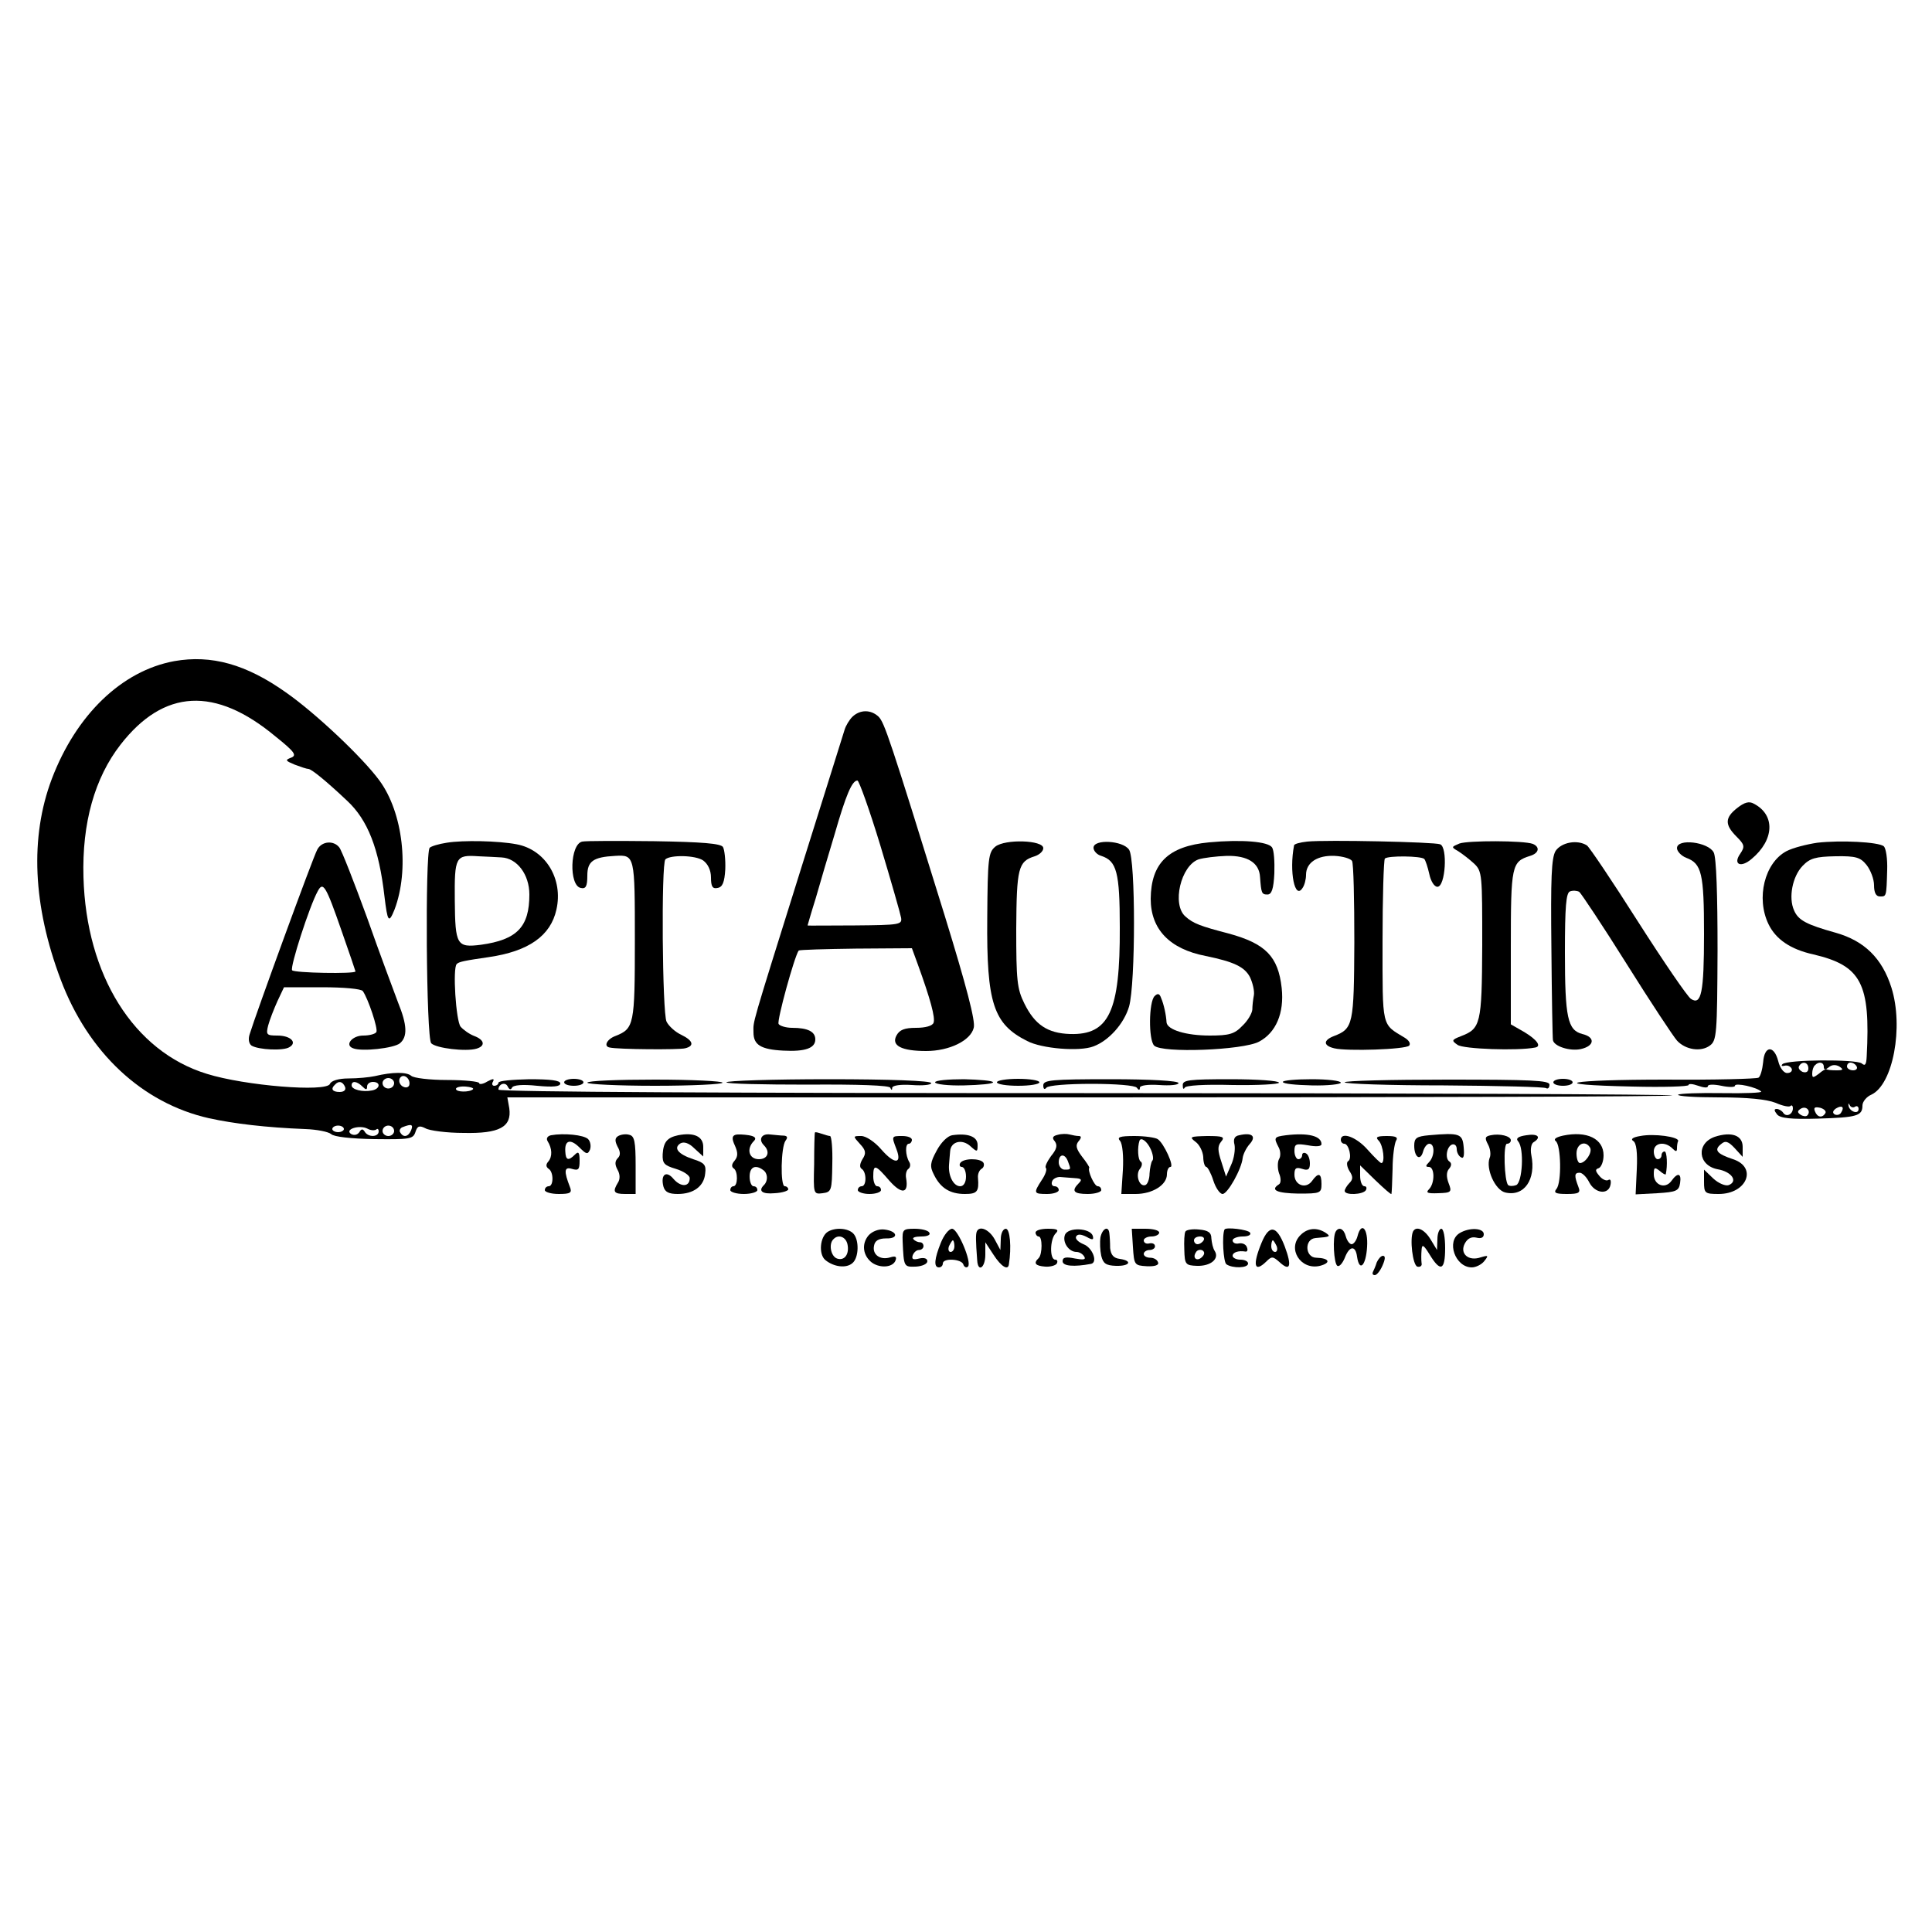 <?xml version="1.0" standalone="no"?>
<!DOCTYPE svg PUBLIC "-//W3C//DTD SVG 20010904//EN"
 "http://www.w3.org/TR/2001/REC-SVG-20010904/DTD/svg10.dtd">
<svg version="1.0" xmlns="http://www.w3.org/2000/svg"
 width="500pt" height="500pt" viewBox="0 0 500 500"
 preserveAspectRatio="xMidYMid meet">
<g transform="translate(0,500) scale(0.1,-0.1)"
fill="#000000" stroke="none">
<path d="M451 3289 c-136 -25 -254 -139 -317 -305 -57 -151 -49 -328 23 -519
71 -189 211 -320 384 -359 64 -14 147 -24 249 -28 30 -1 60 -7 67 -13 7 -7 51
-12 112 -13 91 -1 100 0 106 18 5 16 10 18 26 10 10 -6 55 -12 99 -12 92 -2
125 15 118 64 l-5 28 1510 0 c831 0 1508 2 1505 5 -3 3 -688 6 -1522 6 -893 0
-1516 3 -1516 9 0 15 18 21 24 8 4 -8 8 -9 11 -3 3 7 28 9 65 5 42 -4 60 -2
60 6 0 8 -26 11 -80 11 -44 -1 -80 -4 -80 -9 0 -4 -5 -8 -11 -8 -5 0 -7 5 -3
11 4 8 0 8 -15 0 -11 -7 -21 -8 -21 -4 0 4 -37 8 -83 8 -45 0 -87 5 -93 11
-12 10 -48 10 -94 -1 -14 -3 -44 -6 -68 -6 -26 0 -45 -6 -48 -14 -9 -22 -220
-5 -319 26 -189 58 -312 255 -319 509 -4 140 29 257 96 343 112 144 245 151
401 21 50 -40 56 -49 40 -55 -16 -6 -14 -8 10 -18 16 -6 31 -11 35 -11 8 0 47
-32 100 -82 54 -50 83 -125 97 -248 8 -66 11 -71 26 -34 39 103 22 251 -39
334 -44 60 -166 175 -242 228 -103 73 -193 98 -289 81z m608 -1098 c-3 -6 -10
-7 -18 -2 -7 5 -10 14 -6 21 9 14 29 -2 24 -19z m-39 6 c0 -8 -7 -14 -15 -14
-8 0 -15 6 -15 14 0 7 7 13 15 13 8 0 15 -6 15 -13z m-127 -10 c3 -8 -3 -13
-14 -13 -19 0 -24 8 -12 19 10 11 20 8 26 -6z m45 1 c9 -9 12 -9 12 0 0 7 7
12 15 12 21 0 19 -18 -2 -22 -24 -5 -53 2 -53 13 0 13 14 11 28 -3z m286 -7
c-8 -8 -44 -8 -44 1 0 4 11 7 25 6 13 -1 22 -4 19 -7z m-334 -103 c0 -4 -7 -8
-15 -8 -8 0 -15 4 -15 8 0 5 7 9 15 9 8 0 15 -4 15 -9z m84 -1 c3 3 6 1 6 -5
0 -15 -27 -16 -36 -1 -5 8 -9 8 -14 -1 -5 -7 -13 -9 -21 -5 -19 12 21 25 42
14 9 -5 19 -5 23 -2z m46 -4 c0 -7 -7 -13 -15 -13 -8 0 -15 6 -15 13 0 8 7 14
15 14 8 0 15 -6 15 -14z m44 2 c-7 -17 -20 -20 -28 -6 -4 5 0 12 6 14 23 9 28
7 22 -8z"/>
<path d="M2206 3145 c-8 -8 -17 -23 -20 -33 -3 -9 -53 -170 -112 -357 -134
-428 -124 -395 -124 -427 0 -32 19 -44 77 -47 56 -3 83 6 83 29 0 20 -19 30
-60 30 -16 0 -32 5 -35 10 -5 8 41 175 52 190 2 2 69 4 148 5 l145 1 15 -41
c33 -91 46 -139 41 -152 -3 -8 -21 -13 -45 -13 -30 0 -43 -5 -51 -20 -14 -26
13 -40 77 -40 60 0 115 27 123 60 5 17 -19 108 -75 290 -143 462 -156 499
-171 515 -20 19 -48 19 -68 0z m72 -332 c28 -93 52 -177 54 -188 3 -18 -4 -19
-119 -20 -68 0 -123 -1 -123 0 0 0 9 32 21 70 11 39 33 113 49 166 29 101 45
139 59 139 4 0 31 -75 59 -167z"/>
<path d="M4496 2909 c-32 -25 -33 -43 -2 -74 21 -21 22 -26 10 -44 -20 -28 1
-38 29 -14 59 49 62 114 6 143 -12 7 -24 4 -43 -11z"/>
<path d="M1156 2819 c-20 -3 -40 -9 -44 -13 -12 -13 -9 -493 4 -506 13 -13 90
-22 117 -14 24 7 21 23 -6 33 -13 5 -28 16 -35 24 -12 15 -21 152 -10 162 5 6
21 9 83 18 103 15 160 55 175 123 18 79 -28 155 -103 169 -47 9 -139 11 -181
4z m142 -38 c40 -2 72 -44 72 -96 0 -84 -32 -117 -125 -130 -63 -8 -67 -1 -68
115 -1 113 2 118 61 114 20 -1 47 -2 60 -3z"/>
<path d="M1507 2822 c-32 -6 -35 -114 -4 -120 13 -3 17 4 17 32 0 37 15 48 72
51 51 3 51 1 51 -219 0 -218 -2 -228 -50 -247 -22 -8 -32 -27 -15 -30 22 -5
180 -6 195 -2 25 6 21 20 -10 35 -15 7 -32 22 -38 34 -11 22 -14 409 -3 420
13 12 78 11 98 -3 12 -9 20 -25 20 -44 0 -23 4 -30 17 -27 13 2 18 15 20 48 1
25 -2 51 -6 58 -6 9 -53 13 -178 15 -93 1 -177 1 -186 -1z"/>
<path d="M2576 2809 c-18 -15 -20 -29 -21 -185 -2 -221 16 -274 103 -318 38
-20 136 -28 172 -14 40 15 79 59 92 103 17 60 17 382 0 406 -16 24 -92 28 -92
5 0 -8 9 -18 20 -21 40 -13 48 -42 48 -185 1 -218 -28 -279 -129 -276 -58 2
-91 24 -118 79 -19 38 -21 61 -21 193 1 157 5 175 48 188 12 4 22 13 22 21 0
21 -99 24 -124 4z"/>
<path d="M3129 2820 c-106 -10 -150 -54 -151 -146 0 -79 49 -130 142 -148 73
-15 101 -28 115 -55 7 -15 12 -36 10 -47 -2 -10 -4 -27 -4 -37 -1 -10 -12 -29
-26 -42 -20 -21 -34 -25 -84 -25 -62 0 -110 15 -112 34 -1 19 -7 47 -14 63 -4
12 -9 13 -17 5 -15 -15 -16 -113 -1 -128 20 -20 229 -12 271 10 44 23 66 74
59 139 -9 82 -42 115 -137 141 -73 19 -92 26 -112 44 -36 31 -12 132 34 148
13 4 45 8 73 9 54 1 84 -18 86 -55 3 -41 4 -45 19 -45 11 0 16 14 18 55 1 30
-1 60 -6 67 -10 15 -78 21 -163 13z"/>
<path d="M3383 2822 c-18 -2 -34 -6 -34 -10 -13 -68 2 -142 22 -110 5 7 9 22
9 34 0 32 30 51 74 49 21 -1 41 -7 45 -13 4 -6 6 -101 6 -211 -1 -212 -3 -223
-52 -242 -29 -11 -29 -25 0 -32 33 -8 185 -3 194 7 4 5 0 13 -11 20 -61 37
-58 23 -58 250 0 114 3 210 6 214 8 8 94 7 102 -1 3 -3 9 -21 13 -39 4 -19 13
-33 21 -33 21 0 27 103 7 110 -15 6 -295 12 -344 7z"/>
<path d="M3777 2817 c-21 -9 -22 -9 -3 -20 11 -7 29 -21 41 -32 21 -20 21 -29
21 -211 -1 -206 -4 -216 -56 -236 -23 -9 -24 -11 -8 -22 14 -11 156 -16 201
-7 17 3 5 20 -28 40 l-35 20 0 200 c0 212 2 221 50 236 23 7 26 23 7 31 -24 9
-168 9 -190 1z"/>
<path d="M4703 2819 c-27 -4 -63 -13 -80 -22 -56 -30 -79 -121 -46 -189 19
-39 57 -65 116 -78 124 -29 148 -75 138 -264 -1 -21 -4 -26 -13 -18 -15 11
-193 10 -205 -2 -4 -4 -2 -6 6 -4 7 2 15 -2 18 -8 2 -6 -3 -11 -12 -11 -9 0
-19 14 -23 31 -11 42 -36 40 -39 -3 -2 -19 -7 -37 -12 -40 -5 -3 -113 -6 -240
-5 -253 0 -319 -13 -86 -18 80 -2 145 0 145 4 0 4 11 3 25 -2 14 -5 25 -6 25
-1 0 5 16 5 35 1 19 -4 35 -4 35 0 0 9 58 -4 68 -15 3 -3 -42 -5 -101 -4 -59
1 -110 -1 -114 -4 -3 -4 44 -7 106 -7 74 0 123 -5 146 -14 18 -8 36 -12 39 -8
3 3 6 0 6 -6 0 -16 -17 -24 -25 -12 -3 5 -11 10 -17 10 -7 0 -7 -4 1 -14 8
-10 36 -13 105 -11 102 3 116 7 116 34 0 10 11 23 23 28 56 26 84 175 52 277
-24 76 -70 121 -144 142 -75 21 -97 32 -108 58 -15 33 -4 88 22 115 19 20 34
24 85 25 54 1 65 -3 81 -23 10 -13 19 -36 19 -52 0 -19 5 -29 15 -29 17 0 17
-2 19 68 1 29 -3 57 -9 62 -14 11 -111 16 -172 9z m-23 -584 c0 -9 -6 -12 -15
-9 -8 4 -12 10 -9 15 8 14 24 10 24 -6z m40 4 c0 -8 4 -8 13 -1 8 7 18 7 27 2
12 -8 10 -10 -7 -10 -13 0 -25 1 -26 3 -2 1 -11 -4 -20 -12 -15 -11 -17 -11
-17 1 0 8 3 18 7 21 10 11 23 8 23 -4z m85 1 c3 -5 -1 -10 -9 -10 -9 0 -16 5
-16 10 0 6 4 10 9 10 6 0 13 -4 16 -10z m-4 -104 c5 3 9 0 9 -6 0 -15 -23 -7
-26 8 -1 7 0 8 3 2 2 -5 9 -8 14 -4z m-124 -23 c-3 -3 -11 -2 -17 2 -9 6 -9
10 1 16 14 8 27 -7 16 -18z m47 6 c-8 -13 -21 -11 -27 5 -4 10 0 12 14 9 10
-3 16 -9 13 -14z m41 2 c-3 -6 -11 -8 -17 -5 -6 4 -5 9 3 15 16 10 23 4 14
-10z"/>
<path d="M821 2801 c-10 -17 -161 -431 -175 -478 -4 -12 -2 -24 5 -29 18 -11
83 -14 98 -4 21 12 3 30 -31 30 -28 0 -30 2 -24 26 4 15 15 43 24 63 l17 36
98 0 c56 0 102 -4 106 -10 14 -20 40 -98 35 -106 -3 -5 -18 -9 -34 -9 -29 0
-49 -25 -26 -33 22 -9 105 0 121 13 20 17 19 47 -5 106 -10 27 -47 125 -80
219 -34 93 -66 175 -72 182 -15 19 -46 16 -57 -6z m63 -210 c20 -57 36 -104
36 -105 0 -7 -160 -4 -164 3 -6 8 45 166 66 204 14 27 21 16 62 -102z"/>
<path d="M4026 2798 c-11 -18 -13 -70 -11 -253 1 -126 3 -233 4 -237 3 -16 44
-29 72 -23 36 8 38 31 4 39 -38 10 -45 42 -45 211 0 119 3 154 13 158 8 3 18
2 24 -1 5 -4 61 -88 123 -187 62 -99 121 -188 130 -198 22 -24 62 -30 85 -13
18 13 19 30 20 246 0 144 -3 241 -10 254 -14 27 -95 37 -95 11 0 -8 11 -20 24
-25 40 -15 46 -40 46 -197 0 -152 -7 -186 -34 -168 -9 6 -70 95 -137 200 -66
104 -126 193 -132 197 -25 16 -66 8 -81 -14z"/>
<path d="M1460 2199 c0 -5 11 -9 25 -9 14 0 25 4 25 9 0 5 -11 9 -25 9 -14 0
-25 -4 -25 -9z"/>
<path d="M1520 2198 c0 -4 79 -8 175 -8 96 0 175 4 175 8 0 4 -79 8 -175 8
-96 0 -175 -3 -175 -8z"/>
<path d="M1880 2199 c0 -4 95 -6 210 -6 132 1 212 -2 214 -8 3 -7 5 -7 5 0 1
6 22 9 51 7 27 -2 50 0 50 5 0 6 -107 10 -265 10 -146 0 -265 -4 -265 -8z"/>
<path d="M2420 2199 c0 -5 34 -9 75 -8 41 1 75 4 75 8 0 4 -34 7 -75 8 -41 0
-75 -3 -75 -8z"/>
<path d="M2580 2199 c0 -5 25 -9 55 -9 30 0 55 4 55 9 0 5 -25 9 -55 9 -30 0
-55 -4 -55 -9z"/>
<path d="M2700 2191 c0 -9 3 -12 8 -6 4 6 55 10 117 10 62 0 113 -4 117 -10 5
-7 8 -7 8 0 0 6 21 9 50 7 27 -2 50 0 50 5 0 6 -74 10 -175 10 -154 0 -175 -2
-175 -16z"/>
<path d="M3061 2191 c0 -9 2 -11 5 -6 2 6 51 9 124 7 66 -1 120 2 120 6 0 5
-56 9 -125 9 -109 0 -125 -2 -124 -16z"/>
<path d="M3320 2200 c0 -5 34 -8 75 -9 41 -1 75 3 75 7 0 5 -34 9 -75 9 -41 0
-75 -3 -75 -7z"/>
<path d="M3480 2199 c0 -4 115 -8 256 -8 142 -1 261 -4 265 -7 5 -3 9 1 9 9 0
11 -47 13 -265 13 -146 0 -265 -3 -265 -7z"/>
<path d="M4020 2199 c0 -5 11 -9 25 -9 14 0 25 4 25 9 0 5 -11 9 -25 9 -14 0
-25 -4 -25 -9z"/>
<path d="M1426 2062 c-9 -2 -13 -8 -9 -15 12 -19 13 -40 2 -53 -7 -8 -6 -14 1
-19 13 -8 13 -45 0 -45 -5 0 -10 -4 -10 -10 0 -5 16 -10 36 -10 30 0 35 3 29
18 -16 41 -15 53 5 47 17 -5 20 -2 20 21 0 22 -3 25 -12 16 -17 -17 -24 -15
-25 8 -2 29 13 34 37 10 18 -18 21 -18 27 -5 3 9 1 21 -5 27 -11 11 -63 16
-96 10z"/>
<path d="M1600 2060 c-9 -5 -9 -13 -2 -27 8 -14 8 -23 1 -30 -8 -8 -8 -17 -1
-30 7 -12 7 -25 1 -34 -14 -23 -11 -29 19 -29 l27 0 0 74 c0 61 -3 76 -16 79
-9 3 -22 1 -29 -3z"/>
<path d="M1755 2062 c-28 -6 -38 -17 -40 -49 -1 -24 4 -29 34 -38 20 -6 36
-17 36 -24 0 -23 -23 -24 -42 -2 -19 23 -34 11 -26 -20 4 -14 14 -19 37 -19
41 0 68 20 71 53 3 22 -2 28 -31 37 -39 13 -52 29 -33 41 9 5 22 1 36 -13 l23
-21 0 25 c0 27 -24 38 -65 30z"/>
<path d="M1903 2063 c-9 -3 -9 -11 -1 -28 8 -18 8 -28 -1 -39 -8 -9 -8 -16 -2
-20 11 -7 11 -46 -1 -46 -4 0 -8 -4 -8 -10 0 -5 16 -10 35 -10 19 0 35 5 35
10 0 6 -4 10 -10 10 -5 0 -10 11 -10 25 0 25 15 32 35 17 12 -8 13 -27 3 -38
-17 -16 -6 -25 27 -22 19 1 35 6 35 10 0 4 -4 8 -9 8 -12 0 -10 102 2 118 6 8
5 12 -4 13 -8 0 -24 2 -36 3 -22 3 -31 -13 -16 -28 17 -17 10 -36 -13 -36 -26
0 -33 27 -13 47 7 7 4 12 -13 15 -13 2 -29 3 -35 1z"/>
<path d="M2109 2069 c-1 -2 -2 -39 -2 -82 -2 -77 -2 -78 22 -75 23 3 24 7 25
76 1 39 -2 72 -6 72 -3 0 -13 3 -22 6 -9 3 -16 5 -17 3z"/>
<path d="M2464 2062 c-12 -2 -29 -19 -40 -40 -17 -31 -18 -41 -7 -62 17 -35
42 -50 80 -50 32 0 37 6 34 42 -1 9 3 19 9 23 6 3 8 11 5 16 -8 12 -52 12 -60
-1 -3 -5 -1 -10 4 -10 6 0 11 -11 11 -25 0 -15 -6 -25 -15 -25 -17 0 -31 26
-29 55 1 11 2 27 3 36 2 25 31 32 52 13 18 -16 19 -16 19 3 0 22 -26 31 -66
25z"/>
<path d="M2737 2063 c-13 -3 -15 -8 -7 -17 7 -10 5 -20 -10 -38 -10 -14 -17
-28 -13 -31 3 -4 -2 -18 -11 -31 -22 -34 -21 -36 14 -36 17 0 30 5 30 10 0 6
-5 10 -11 10 -6 0 -9 6 -6 13 2 6 11 11 20 11 10 -1 27 -2 39 -3 17 -1 19 -4
10 -13 -20 -20 -14 -28 23 -28 19 0 35 5 35 10 0 6 -4 10 -9 10 -9 0 -27 41
-22 48 1 1 -7 14 -19 29 -15 20 -17 29 -9 39 8 9 8 14 1 14 -6 0 -16 2 -24 4
-7 2 -21 2 -31 -1z m27 -69 c8 -21 8 -21 -9 -21 -8 0 -15 9 -15 19 0 22 16 24
24 2z"/>
<path d="M3207 2062 c-12 -2 -16 -10 -12 -25 2 -12 -1 -35 -9 -52 l-13 -30
-12 38 c-10 30 -10 41 -1 52 11 13 5 15 -36 15 -44 -1 -47 -2 -30 -15 10 -7
19 -25 20 -39 0 -14 4 -26 8 -26 3 0 12 -16 18 -35 6 -19 17 -35 24 -35 13 0
49 64 52 93 1 9 9 26 18 36 18 20 7 31 -27 23z"/>
<path d="M3328 2062 c-31 -4 -32 -6 -19 -31 5 -9 6 -23 1 -31 -4 -7 -4 -24 0
-36 6 -14 5 -26 0 -29 -24 -15 -5 -23 50 -24 57 0 60 1 60 25 0 28 -8 31 -25
7 -16 -21 -45 -10 -45 17 0 17 4 20 20 15 15 -5 20 -2 20 14 0 11 -4 23 -10
26 -5 3 -10 1 -10 -4 0 -6 -4 -11 -10 -11 -5 0 -10 10 -10 21 0 19 4 20 35 15
21 -4 35 -3 35 3 0 21 -34 30 -92 23z"/>
<path d="M3698 2062 c-32 -3 -38 -7 -38 -27 0 -30 16 -41 23 -15 3 11 10 20
16 20 15 0 14 -33 -1 -48 -9 -9 -9 -12 0 -12 15 0 16 -42 0 -58 -9 -9 -3 -11
24 -10 34 1 36 3 27 26 -6 16 -6 29 1 37 7 8 7 15 1 19 -12 8 -7 39 7 44 7 2
12 -3 12 -12 0 -8 5 -18 11 -21 7 -5 9 4 7 26 -3 35 -10 38 -90 31z"/>
<path d="M3858 2062 c-15 -3 -16 -7 -7 -24 6 -11 8 -27 4 -35 -10 -28 14 -82
40 -89 49 -12 81 33 68 97 -3 15 0 30 6 33 21 13 11 23 -19 18 -21 -3 -28 -8
-21 -16 16 -18 11 -106 -5 -113 -8 -3 -17 -3 -21 0 -10 11 -13 107 -3 107 6 0
10 4 10 9 0 11 -29 18 -52 13z"/>
<path d="M4045 2061 c-18 -4 -25 -9 -19 -14 14 -9 16 -108 2 -124 -8 -10 -2
-13 27 -13 31 0 36 3 30 18 -11 29 -11 37 3 37 7 0 18 -11 25 -25 15 -29 50
-33 55 -6 2 10 0 16 -6 12 -5 -3 -16 2 -23 11 -11 13 -11 17 -1 20 6 3 12 17
12 33 0 43 -43 64 -105 51z m70 -31 c7 -12 -12 -40 -26 -40 -5 0 -9 11 -9 25
0 25 23 35 35 15z"/>
<path d="M4245 2060 c-19 -3 -26 -8 -18 -13 8 -5 11 -30 9 -73 l-3 -65 56 3
c49 3 56 6 59 26 4 26 -6 29 -23 5 -16 -21 -45 -10 -45 18 0 18 2 19 15 9 8
-7 15 -11 16 -9 5 23 3 59 -3 59 -4 0 -8 -4 -8 -10 0 -5 -4 -10 -10 -10 -5 0
-10 9 -10 20 0 23 29 27 48 8 9 -9 12 -9 12 0 0 7 1 15 3 19 3 11 -63 20 -98
13z"/>
<path d="M4438 2058 c-49 -17 -44 -74 7 -84 36 -6 54 -31 29 -41 -8 -3 -26 4
-40 17 l-24 23 0 -31 c0 -30 2 -32 38 -32 73 0 101 69 37 90 -42 14 -50 24
-31 39 11 10 19 7 35 -10 l21 -23 0 26 c0 30 -29 40 -72 26z"/>
<path d="M2226 2039 c15 -16 16 -24 6 -39 -7 -12 -8 -21 -2 -25 13 -8 13 -45
0 -45 -5 0 -10 -4 -10 -10 0 -5 14 -10 30 -10 17 0 30 5 30 10 0 6 -4 10 -10
10 -5 0 -10 11 -10 25 0 33 5 32 42 -11 32 -36 50 -33 43 7 -2 10 1 21 6 24 5
4 6 12 2 18 -10 17 -11 47 -1 47 4 0 8 5 8 10 0 6 -11 10 -25 10 -28 0 -28 0
-15 -34 15 -39 -5 -40 -39 -1 -17 20 -40 35 -52 35 -22 0 -22 0 -3 -21z"/>
<path d="M2899 2047 c6 -8 9 -39 7 -75 l-4 -62 37 0 c43 0 81 23 81 51 0 10 4
19 9 19 11 0 -17 62 -33 72 -6 4 -33 8 -60 8 -39 0 -46 -3 -37 -13z m79 -21
c6 -13 8 -27 4 -30 -3 -4 -6 -19 -7 -33 0 -14 -5 -28 -11 -30 -16 -5 -26 27
-14 42 6 7 7 16 2 19 -7 4 -9 36 -3 54 4 10 20 -2 29 -22z"/>
<path d="M3470 2050 c0 -5 4 -10 9 -10 12 0 21 -39 10 -45 -5 -3 -3 -15 3 -25
10 -15 10 -22 0 -32 -6 -6 -12 -16 -12 -20 0 -12 48 -10 55 2 3 6 1 10 -4 10
-6 0 -11 12 -11 27 l0 27 40 -39 c22 -21 40 -37 41 -35 1 3 2 32 3 65 0 33 5
66 9 73 6 9 -1 12 -24 12 -26 0 -30 -3 -21 -12 12 -12 17 -58 7 -58 -3 0 -19
16 -36 35 -29 33 -69 47 -69 25z"/>
<path d="M2142 1812 c-20 -13 -24 -58 -6 -73 22 -18 54 -22 70 -8 17 14 18 61
2 77 -14 14 -47 16 -66 4z m51 -31 c6 -26 -7 -45 -27 -38 -16 6 -22 38 -9 50
12 13 31 7 36 -12z"/>
<path d="M2248 1803 c-19 -22 -15 -53 9 -71 22 -15 55 -12 61 7 3 9 -1 11 -14
7 -26 -8 -47 7 -42 30 2 13 12 19 31 19 34 -1 30 19 -4 23 -15 2 -32 -5 -41
-15z"/>
<path d="M2336 1788 c3 -67 3 -67 34 -66 17 1 30 7 30 14 0 7 -8 10 -21 7 -16
-4 -20 -2 -17 8 3 8 10 14 16 14 7 0 12 5 12 10 0 6 -4 10 -9 10 -5 0 -13 3
-17 8 -4 4 5 7 20 7 16 0 25 4 21 10 -3 6 -21 10 -38 10 -30 0 -32 -2 -31 -32z"/>
<path d="M2435 1784 c-17 -42 -19 -64 -5 -64 6 0 10 5 10 10 0 15 48 12 53 -2
2 -7 8 -10 12 -6 11 10 -26 98 -41 98 -8 0 -21 -16 -29 -36z m35 -9 c0 -8 -4
-15 -10 -15 -5 0 -7 7 -4 15 4 8 8 15 10 15 2 0 4 -7 4 -15z"/>
<path d="M2528 1813 c-3 -7 -3 -23 1 -75 2 -32 21 -19 21 15 l0 32 21 -32 c20
-31 38 -42 40 -25 7 44 3 92 -8 92 -7 0 -13 -12 -13 -27 l-1 -28 -15 28 c-14
25 -39 36 -46 20z"/>
<path d="M2680 1810 c0 -5 4 -10 8 -10 10 0 10 -46 0 -56 -14 -13 -9 -20 17
-22 13 -1 27 3 30 8 3 6 1 10 -4 10 -15 0 -14 53 1 68 9 9 5 12 -20 12 -18 0
-32 -4 -32 -10z"/>
<path d="M2756 1804 c-7 -19 10 -44 30 -44 7 0 16 -5 20 -12 5 -8 -2 -9 -24
-5 -24 5 -32 3 -32 -7 0 -13 30 -15 73 -7 19 3 5 42 -19 51 -14 6 -22 14 -19
20 4 7 13 6 27 -1 16 -9 19 -8 16 3 -7 20 -64 23 -72 2z"/>
<path d="M2848 1798 c-2 -13 -1 -34 2 -48 5 -20 12 -25 38 -26 36 -1 44 13 10
18 -16 2 -23 10 -25 28 0 14 -1 31 -2 38 -2 21 -18 13 -23 -10z"/>
<path d="M2932 1773 c3 -47 4 -48 36 -50 21 -1 32 3 29 10 -2 7 -11 12 -20 12
-9 0 -17 4 -17 10 0 5 7 10 15 10 8 0 15 5 14 10 0 6 -7 9 -15 7 -8 -2 -14 2
-14 8 0 5 9 10 20 10 11 0 20 5 20 10 0 6 -16 10 -36 10 l-35 0 3 -47z"/>
<path d="M3068 1813 c-3 -4 -4 -26 -3 -48 1 -37 3 -40 33 -41 35 -1 58 18 46
38 -5 7 -8 22 -9 33 0 15 -8 21 -32 23 -17 2 -33 -1 -35 -5z m47 -23 c-3 -5
-10 -10 -16 -10 -5 0 -9 5 -9 10 0 6 7 10 16 10 8 0 12 -4 9 -10z m-4 -43
c-13 -13 -26 -3 -16 12 3 6 11 8 17 5 6 -4 6 -10 -1 -17z"/>
<path d="M3169 1818 c-7 -15 -3 -85 5 -90 16 -11 56 -10 56 2 0 6 -9 10 -20
10 -11 0 -20 5 -20 10 0 9 15 14 33 11 5 -1 7 4 4 11 -2 7 -11 12 -21 10 -9
-2 -16 2 -16 8 0 5 12 10 26 10 14 0 23 4 19 10 -5 8 -63 15 -66 8z"/>
<path d="M3265 1784 c-24 -58 -19 -79 12 -49 14 14 17 14 34 -1 28 -26 33 -11
14 40 -21 55 -40 58 -60 10z m39 -9 c3 -8 1 -15 -4 -15 -6 0 -10 7 -10 15 0 8
2 15 4 15 2 0 6 -7 10 -15z"/>
<path d="M3366 1804 c-36 -35 0 -92 50 -80 30 8 24 20 -9 21 -30 0 -32 49 -2
51 38 3 40 4 25 14 -22 14 -46 12 -64 -6z"/>
<path d="M3457 1813 c-9 -14 -5 -83 4 -89 5 -3 13 6 19 20 12 32 28 34 32 4 6
-41 23 -24 26 25 3 48 -15 67 -25 27 -3 -11 -10 -20 -15 -20 -5 0 -12 9 -15
20 -5 20 -18 26 -26 13z"/>
<path d="M3657 1813 c-9 -19 -1 -87 11 -91 7 -2 13 2 11 9 -1 8 -1 23 0 34 1
16 5 14 21 -12 28 -46 40 -41 40 17 0 28 -4 50 -10 50 -5 0 -10 -12 -10 -27
l-1 -28 -17 28 c-16 26 -37 35 -45 20z"/>
<path d="M3778 1809 c-36 -21 -12 -89 31 -89 10 0 25 7 32 16 12 15 11 16 -9
10 -32 -11 -55 10 -41 36 7 13 17 18 30 15 12 -3 19 0 19 9 0 16 -37 18 -62 3z"/>
<path d="M3563 1733 c-3 -10 -8 -21 -10 -25 -2 -5 0 -8 5 -8 5 0 14 11 20 25
7 16 8 25 1 25 -5 0 -12 -8 -16 -17z"/>
</g>
</svg>
